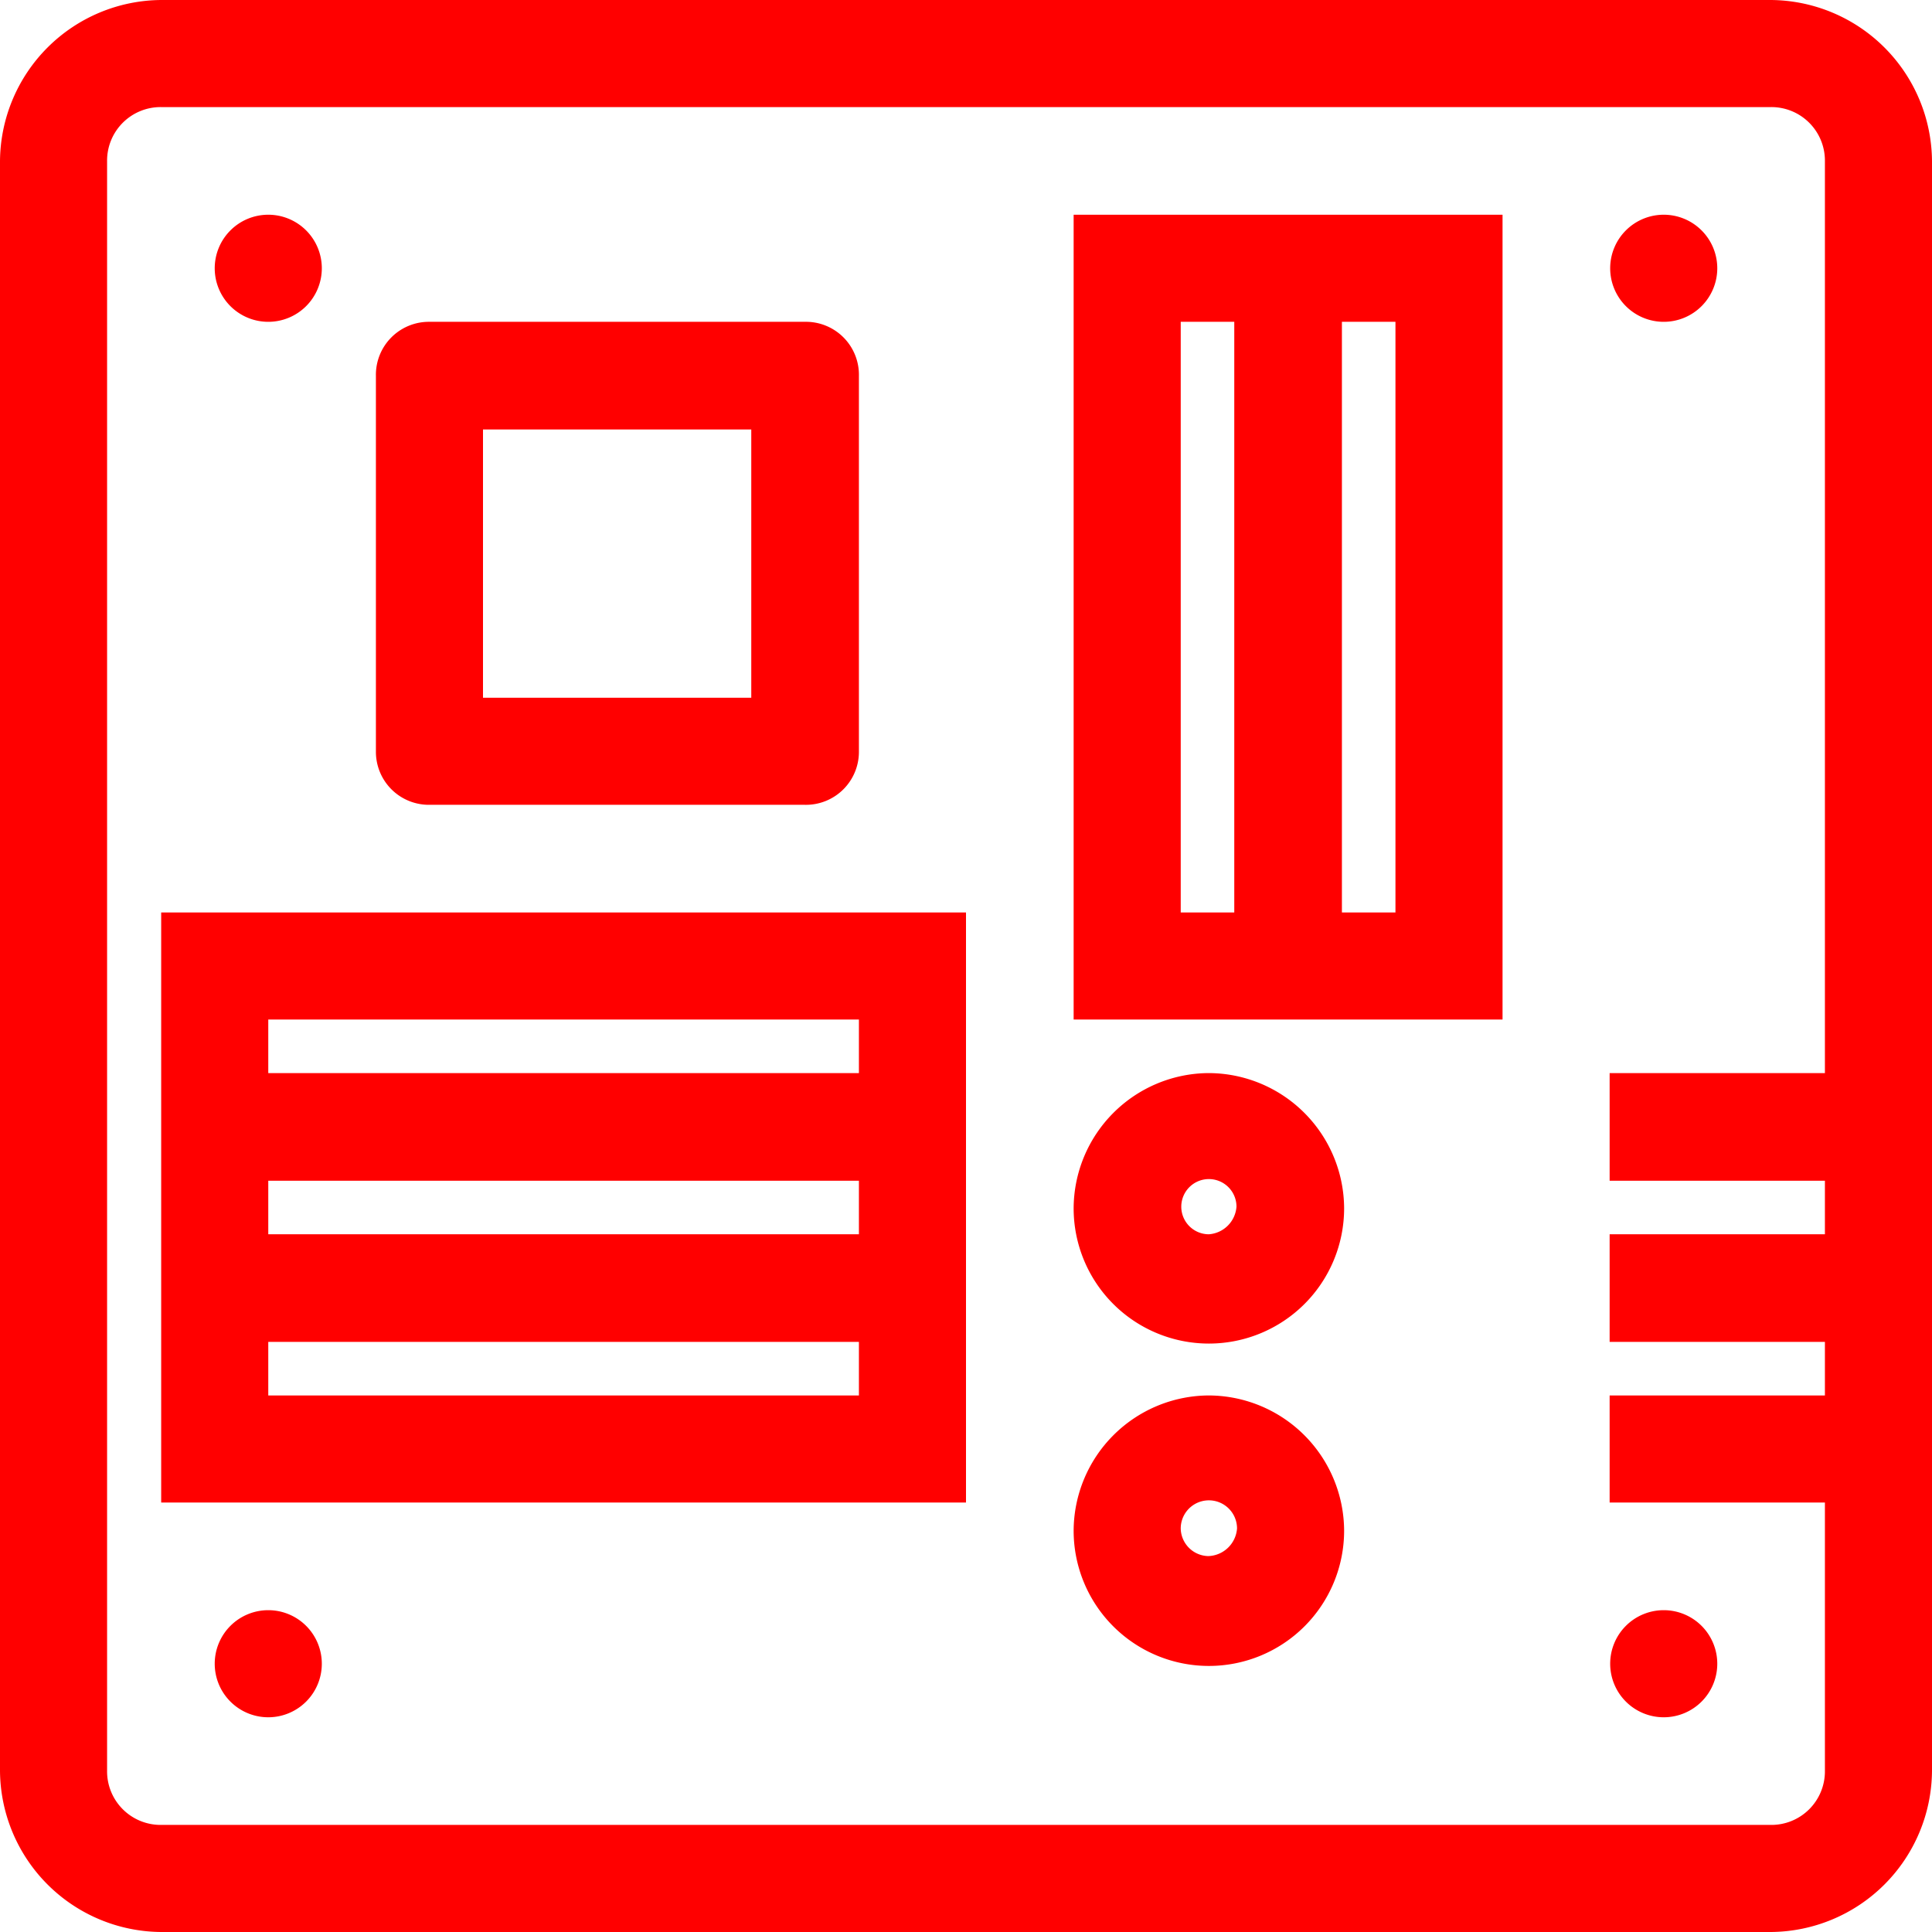 <svg xmlns="http://www.w3.org/2000/svg" width="35" height="35" viewBox="0 0 35 35"><path d="M32.08 0H2.92A2.94 2.94 0 0 0 0 2.92v29.16A2.94 2.94 0 0 0 2.92 35h29.16A2.94 2.94 0 0 0 35 32.08V2.92A2.94 2.94 0 0 0 32.08 0zm.98 19.44h-3.9v1.95h3.9v.97h-3.9v1.95h3.9v.97h-3.9v1.94h3.9v4.86a.97.97 0 0 1-.98.98H2.92a.97.97 0 0 1-.98-.98V2.92a.97.97 0 0 1 .98-.98h29.16a.97.97 0 0 1 .98.98v16.52zM4.86 3.89a.97.97 0 1 1-.97.97.97.97 0 0 1 .97-.97zm25.28 0a.97.97 0 1 1-.97.97.97.97 0 0 1 .97-.97zm0 25.28a.97.97 0 1 1-.97.97.97.97 0 0 1 .97-.97zm-25.28 0a.97.97 0 1 1-.97.97.97.97 0 0 1 .97-.97zm2.92-14.59h6.8a.96.96 0 0 0 .98-.97v-6.8a.96.96 0 0 0-.98-.98h-6.8a.96.96 0 0 0-.97.98v6.8a.96.96 0 0 0 .97.97zm.97-6.8h4.86v4.86H8.75V7.78zM2.92 19.44v7.78H17.5V16.53H2.92v2.91zm1.94-.97h10.7v.97H4.86v-.97zm0 2.92h10.7v.97H4.86v-.97zm0 2.92h10.7v.97H4.86v-.97zm17.5-20.42h-2.91v14.58h7.77V3.89h-4.86zm0 12.64h-.97V5.83h.97v10.7zm2.92 0h-.97V5.83h.97v10.7zm-3.39 2.91a2.46 2.46 0 0 0-2.44 2.45 2.45 2.45 0 1 0 4.9 0 2.46 2.46 0 0 0-2.46-2.45zm0 2.92a.5.5 0 1 1 .51-.5.54.54 0 0 1-.5.5zm0 2.92a2.46 2.46 0 0 0-2.44 2.45 2.45 2.45 0 1 0 4.9 0 2.46 2.46 0 0 0-2.46-2.45zm0 2.91a.51.51 0 0 1-.5-.5.5.5 0 1 1 1.02 0 .54.54 0 0 1-.52.5z" fill="#f00" fill-rule="evenodd"/></svg>